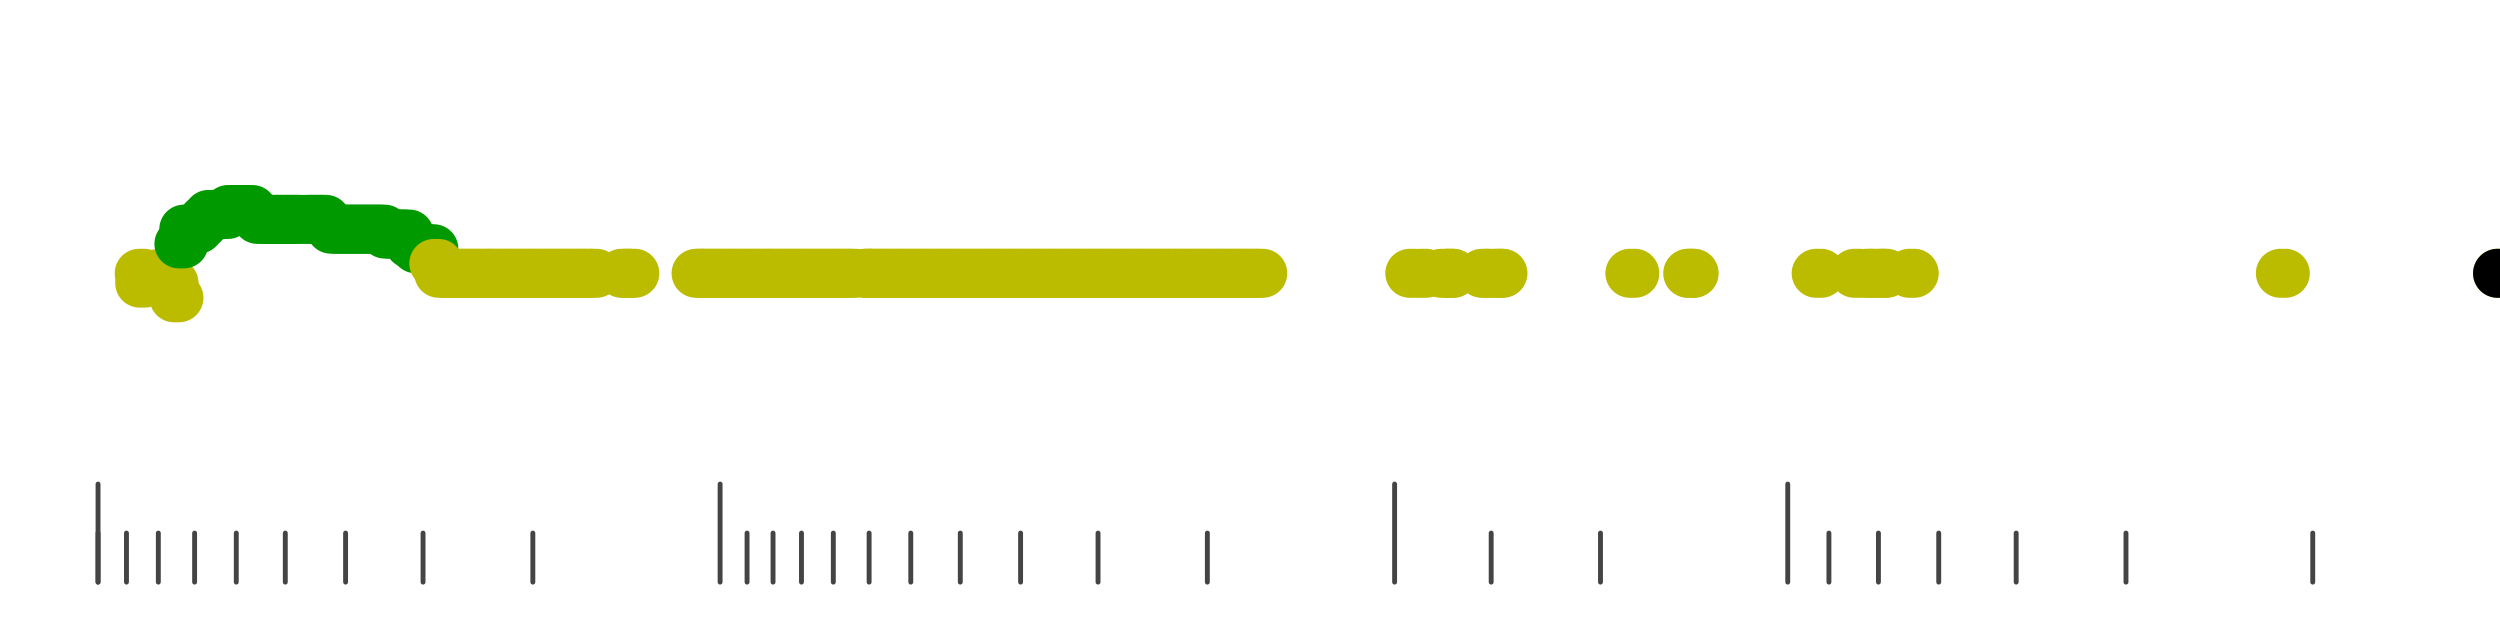 <?xml version="1.0" standalone="no"?>
<!DOCTYPE svg PUBLIC "-//W3C//DTD SVG 1.1//EN" "http://www.w3.org/Graphics/SVG/1.1/DTD/svg11.dtd">
<svg version="1.1" viewBox="-10 -10 510 110" width="0.8in" height="0.2in" xmlns="http://www.w3.org/2000/svg">
<g stroke-linecap="round" stroke-linejoin="round" fill="none" stroke-width="10.0" stroke="black">
<polyline stroke="#444444" stroke-width="1.0" points="461.8,90.0 461.8,100.0"/>
<polyline stroke="#444444" stroke-width="1.0" points="423.7,90.0 423.7,100.0"/>
<polyline stroke="#444444" stroke-width="1.0" points="401.3,90.0 401.3,100.0"/>
<polyline stroke="#444444" stroke-width="1.0" points="385.5,90.0 385.5,100.0"/>
<polyline stroke="#444444" stroke-width="1.0" points="373.2,90.0 373.2,100.0"/>
<polyline stroke="#444444" stroke-width="1.0" points="363.1,90.0 363.1,100.0"/>
<polyline stroke="#444444" stroke-width="1.0" points="354.7,80.0 354.7,100.0"/>
<polyline stroke="#444444" stroke-width="1.0" points="316.5,90.0 316.5,100.0"/>
<polyline stroke="#444444" stroke-width="1.0" points="294.2,90.0 294.2,100.0"/>
<polyline stroke="#444444" stroke-width="1.0" points="274.5,80.0 274.5,100.0"/>
<polyline stroke="#444444" stroke-width="1.0" points="236.3,90.0 236.3,100.0"/>
<polyline stroke="#444444" stroke-width="1.0" points="214.0,90.0 214.0,100.0"/>
<polyline stroke="#444444" stroke-width="1.0" points="198.2,90.0 198.2,100.0"/>
<polyline stroke="#444444" stroke-width="1.0" points="185.9,90.0 185.9,100.0"/>
<polyline stroke="#444444" stroke-width="1.0" points="175.8,90.0 175.8,100.0"/>
<polyline stroke="#444444" stroke-width="1.0" points="167.3,90.0 167.3,100.0"/>
<polyline stroke="#444444" stroke-width="1.0" points="160.0,90.0 160.0,100.0"/>
<polyline stroke="#444444" stroke-width="1.0" points="153.5,90.0 153.5,100.0"/>
<polyline stroke="#444444" stroke-width="1.0" points="147.7,90.0 147.7,100.0"/>
<polyline stroke="#444444" stroke-width="1.0" points="142.4,90.0 142.4,100.0"/>
<polyline stroke="#444444" stroke-width="1.0" points="136.9,80.0 136.9,100.0"/>
<polyline stroke="#444444" stroke-width="1.0" points="98.7,90.0 98.7,100.0"/>
<polyline stroke="#444444" stroke-width="1.0" points="76.3,90.0 76.3,100.0"/>
<polyline stroke="#444444" stroke-width="1.0" points="60.5,90.0 60.5,100.0"/>
<polyline stroke="#444444" stroke-width="1.0" points="48.2,90.0 48.2,100.0"/>
<polyline stroke="#444444" stroke-width="1.0" points="38.2,90.0 38.2,100.0"/>
<polyline stroke="#444444" stroke-width="1.0" points="29.7,90.0 29.7,100.0"/>
<polyline stroke="#444444" stroke-width="1.0" points="22.3,90.0 22.3,100.0"/>
<polyline stroke="#444444" stroke-width="1.0" points="15.8,90.0 15.8,100.0"/>
<polyline stroke="#444444" stroke-width="1.0" points="10.0,90.0 10.0,100.0"/>
<polyline stroke="#444444" stroke-width="1.0" points="10.0,80.0 10.0,100.0"/>
<polyline stroke="#bbbb00" points="18.4,37.0 19.4,37.0"/>
<polyline stroke="#bbbb00" points="18.5,39.0 19.5,39.0"/>
<polyline stroke="#bbbb00" points="19.5,38.0 20.5,38.0"/>
<polyline stroke="#bbbb00" points="20.5,38.0 21.5,38.0"/>
<polyline stroke="#bbbb00" points="21.6,38.0 22.6,38.0"/>
<polyline stroke="#bbbb00" points="22.5,37.0 23.5,37.0"/>
<polyline stroke="#bbbb00" points="23.5,38.0 24.5,38.0"/>
<polyline stroke="#bbbb00" points="24.5,39.0 25.5,39.0"/>
<polyline stroke="#bbbb00" points="25.5,42.0 26.5,42.0"/>
<polyline stroke="#009900" points="26.5,31.0 27.5,31.0"/>
<polyline stroke="#009900" points="27.5,28.0 28.5,28.0"/>
<polyline stroke="#009900" points="28.5,28.0 29.5,28.0"/>
<polyline stroke="#009900" points="29.5,28.0 30.5,28.0"/>
<polyline stroke="#009900" points="30.5,27.0 31.5,27.0"/>
<polyline stroke="#009900" points="31.5,26.0 32.5,26.0"/>
<polyline stroke="#009900" points="32.5,25.0 33.5,25.0"/>
<polyline stroke="#009900" points="33.5,25.0 34.5,25.0"/>
<polyline stroke="#009900" points="34.5,25.0 35.5,25.0"/>
<polyline stroke="#009900" points="35.5,25.0 36.5,25.0"/>
<polyline stroke="#009900" points="36.5,24.0 37.5,24.0"/>
<polyline stroke="#009900" points="37.5,24.0 38.5,24.0"/>
<polyline stroke="#009900" points="38.5,24.0 39.5,24.0"/>
<polyline stroke="#009900" points="39.5,24.0 40.5,24.0"/>
<polyline stroke="#009900" points="40.5,24.0 41.5,24.0"/>
<polyline stroke="#009900" points="41.5,25.0 42.5,25.0"/>
<polyline stroke="#009900" points="42.5,26.0 43.5,26.0"/>
<polyline stroke="#009900" points="43.5,26.0 44.5,26.0"/>
<polyline stroke="#009900" points="44.5,26.0 45.5,26.0"/>
<polyline stroke="#009900" points="45.5,26.0 46.5,26.0"/>
<polyline stroke="#009900" points="46.5,26.0 47.5,26.0"/>
<polyline stroke="#009900" points="47.5,26.0 48.5,26.0"/>
<polyline stroke="#009900" points="48.5,26.0 49.5,26.0"/>
<polyline stroke="#009900" points="49.5,26.0 50.5,26.0"/>
<polyline stroke="#009900" points="50.5,26.0 51.5,26.0"/>
<polyline stroke="#009900" points="52.5,26.0 53.5,26.0"/>
<polyline stroke="#009900" points="53.5,26.0 54.5,26.0"/>
<polyline stroke="#009900" points="54.5,26.0 55.5,26.0"/>
<polyline stroke="#009900" points="55.5,26.0 56.5,26.0"/>
<polyline stroke="#009900" points="56.5,27.0 57.5,27.0"/>
<polyline stroke="#009900" points="57.5,28.0 58.5,28.0"/>
<polyline stroke="#009900" points="58.5,28.0 59.5,28.0"/>
<polyline stroke="#009900" points="59.5,28.0 60.5,28.0"/>
<polyline stroke="#009900" points="60.5,28.0 61.5,28.0"/>
<polyline stroke="#009900" points="61.5,28.0 62.5,28.0"/>
<polyline stroke="#009900" points="62.5,28.0 63.5,28.0"/>
<polyline stroke="#009900" points="63.5,28.0 64.5,28.0"/>
<polyline stroke="#009900" points="64.5,28.0 65.5,28.0"/>
<polyline stroke="#009900" points="65.5,28.0 66.5,28.0"/>
<polyline stroke="#009900" points="66.6,28.0 67.6,28.0"/>
<polyline stroke="#009900" points="67.5,28.0 68.5,28.0"/>
<polyline stroke="#009900" points="68.5,29.0 69.5,29.0"/>
<polyline stroke="#009900" points="69.5,29.0 70.5,29.0"/>
<polyline stroke="#009900" points="70.5,29.0 71.5,29.0"/>
<polyline stroke="#009900" points="71.5,29.0 72.5,29.0"/>
<polyline stroke="#009900" points="72.5,29.0 73.5,29.0"/>
<polyline stroke="#009900" points="73.5,31.0 74.5,31.0"/>
<polyline stroke="#009900" points="74.8,32.0 75.8,32.0"/>
<polyline stroke="#009900" points="75.5,32.0 76.5,32.0"/>
<polyline stroke="#009900" points="76.5,32.0 77.5,32.0"/>
<polyline stroke="#009900" points="77.5,32.0 78.5,32.0"/>
<polyline stroke="#bbbb00" points="78.5,35.0 79.5,35.0"/>
<polyline stroke="#bbbb00" points="79.5,37.0 80.5,37.0"/>
<polyline stroke="#bbbb00" points="80.5,37.0 81.5,37.0"/>
<polyline stroke="#bbbb00" points="81.5,37.0 82.5,37.0"/>
<polyline stroke="#bbbb00" points="82.5,37.0 83.5,37.0"/>
<polyline stroke="#bbbb00" points="83.5,37.0 84.5,37.0"/>
<polyline stroke="#bbbb00" points="84.5,37.0 85.5,37.0"/>
<polyline stroke="#bbbb00" points="85.5,37.0 86.5,37.0"/>
<polyline stroke="#bbbb00" points="86.5,37.0 87.5,37.0"/>
<polyline stroke="#bbbb00" points="87.5,37.0 88.5,37.0"/>
<polyline stroke="#bbbb00" points="88.7,37.0 89.7,37.0"/>
<polyline stroke="#bbbb00" points="89.5,37.0 90.5,37.0"/>
<polyline stroke="#bbbb00" points="90.5,37.0 91.5,37.0"/>
<polyline stroke="#bbbb00" points="91.5,37.0 92.5,37.0"/>
<polyline stroke="#bbbb00" points="92.5,37.0 93.5,37.0"/>
<polyline stroke="#bbbb00" points="93.5,37.0 94.5,37.0"/>
<polyline stroke="#bbbb00" points="94.5,37.0 95.5,37.0"/>
<polyline stroke="#bbbb00" points="95.5,37.0 96.5,37.0"/>
<polyline stroke="#bbbb00" points="96.5,37.0 97.5,37.0"/>
<polyline stroke="#bbbb00" points="97.5,37.0 98.5,37.0"/>
<polyline stroke="#bbbb00" points="98.5,37.0 99.5,37.0"/>
<polyline stroke="#bbbb00" points="99.5,37.0 100.5,37.0"/>
<polyline stroke="#bbbb00" points="100.5,37.0 101.5,37.0"/>
<polyline stroke="#bbbb00" points="101.5,37.0 102.5,37.0"/>
<polyline stroke="#bbbb00" points="102.5,37.0 103.5,37.0"/>
<polyline stroke="#bbbb00" points="103.5,37.0 104.5,37.0"/>
<polyline stroke="#bbbb00" points="104.5,37.0 105.5,37.0"/>
<polyline stroke="#bbbb00" points="105.5,37.0 106.5,37.0"/>
<polyline stroke="#bbbb00" points="106.5,37.0 107.5,37.0"/>
<polyline stroke="#bbbb00" points="107.5,37.0 108.5,37.0"/>
<polyline stroke="#bbbb00" points="108.5,37.0 109.5,37.0"/>
<polyline stroke="#bbbb00" points="109.5,37.0 110.5,37.0"/>
<polyline stroke="#bbbb00" points="110.7,37.0 111.7,37.0"/>
<polyline stroke="#bbbb00" points="116.8,37.0 117.8,37.0"/>
<polyline stroke="#bbbb00" points="117.5,37.0 118.5,37.0"/>
<polyline stroke="#bbbb00" points="118.5,37.0 119.5,37.0"/>
<polyline stroke="#bbbb00" points="132.0,37.0 133.0,37.0"/>
<polyline stroke="#bbbb00" points="132.6,37.0 133.6,37.0"/>
<polyline stroke="#bbbb00" points="133.5,37.0 134.5,37.0"/>
<polyline stroke="#bbbb00" points="134.5,37.0 135.5,37.0"/>
<polyline stroke="#bbbb00" points="135.5,37.0 136.5,37.0"/>
<polyline stroke="#bbbb00" points="136.5,37.0 137.5,37.0"/>
<polyline stroke="#bbbb00" points="137.5,37.0 138.5,37.0"/>
<polyline stroke="#bbbb00" points="138.5,37.0 139.5,37.0"/>
<polyline stroke="#bbbb00" points="139.5,37.0 140.5,37.0"/>
<polyline stroke="#bbbb00" points="140.5,37.0 141.5,37.0"/>
<polyline stroke="#bbbb00" points="141.5,37.0 142.5,37.0"/>
<polyline stroke="#bbbb00" points="142.6,37.0 143.6,37.0"/>
<polyline stroke="#bbbb00" points="143.5,37.0 144.5,37.0"/>
<polyline stroke="#bbbb00" points="144.5,37.0 145.5,37.0"/>
<polyline stroke="#bbbb00" points="145.7,37.0 146.7,37.0"/>
<polyline stroke="#bbbb00" points="146.5,37.0 147.5,37.0"/>
<polyline stroke="#bbbb00" points="147.5,37.0 148.5,37.0"/>
<polyline stroke="#bbbb00" points="148.5,37.0 149.5,37.0"/>
<polyline stroke="#bbbb00" points="149.5,37.0 150.5,37.0"/>
<polyline stroke="#bbbb00" points="150.5,37.0 151.5,37.0"/>
<polyline stroke="#bbbb00" points="151.5,37.0 152.5,37.0"/>
<polyline stroke="#bbbb00" points="152.5,37.0 153.5,37.0"/>
<polyline stroke="#bbbb00" points="153.5,37.0 154.5,37.0"/>
<polyline stroke="#bbbb00" points="154.5,37.0 155.5,37.0"/>
<polyline stroke="#bbbb00" points="155.5,37.0 156.5,37.0"/>
<polyline stroke="#bbbb00" points="156.5,37.0 157.5,37.0"/>
<polyline stroke="#bbbb00" points="157.5,37.0 158.5,37.0"/>
<polyline stroke="#bbbb00" points="158.5,37.0 159.5,37.0"/>
<polyline stroke="#bbbb00" points="159.5,37.0 160.5,37.0"/>
<polyline stroke="#bbbb00" points="160.5,37.0 161.5,37.0"/>
<polyline stroke="#bbbb00" points="161.5,37.0 162.5,37.0"/>
<polyline stroke="#bbbb00" points="162.5,37.0 163.5,37.0"/>
<polyline stroke="#bbbb00" points="163.5,37.0 164.5,37.0"/>
<polyline stroke="#bbbb00" points="166.5,37.0 167.5,37.0"/>
<polyline stroke="#bbbb00" points="166.5,37.0 167.5,37.0"/>
<polyline stroke="#bbbb00" points="167.5,37.0 168.5,37.0"/>
<polyline stroke="#bbbb00" points="168.5,37.0 169.5,37.0"/>
<polyline stroke="#bbbb00" points="169.5,37.0 170.5,37.0"/>
<polyline stroke="#bbbb00" points="170.5,37.0 171.5,37.0"/>
<polyline stroke="#bbbb00" points="171.5,37.0 172.5,37.0"/>
<polyline stroke="#bbbb00" points="172.5,37.0 173.5,37.0"/>
<polyline stroke="#bbbb00" points="173.5,37.0 174.5,37.0"/>
<polyline stroke="#bbbb00" points="174.5,37.0 175.5,37.0"/>
<polyline stroke="#bbbb00" points="175.5,37.0 176.5,37.0"/>
<polyline stroke="#bbbb00" points="176.5,37.0 177.5,37.0"/>
<polyline stroke="#bbbb00" points="177.5,37.0 178.5,37.0"/>
<polyline stroke="#bbbb00" points="178.5,37.0 179.5,37.0"/>
<polyline stroke="#bbbb00" points="179.5,37.0 180.5,37.0"/>
<polyline stroke="#bbbb00" points="180.5,37.0 181.5,37.0"/>
<polyline stroke="#bbbb00" points="181.5,37.0 182.5,37.0"/>
<polyline stroke="#bbbb00" points="182.5,37.0 183.5,37.0"/>
<polyline stroke="#bbbb00" points="183.5,37.0 184.5,37.0"/>
<polyline stroke="#bbbb00" points="184.5,37.0 185.5,37.0"/>
<polyline stroke="#bbbb00" points="185.5,37.0 186.5,37.0"/>
<polyline stroke="#bbbb00" points="186.5,37.0 187.5,37.0"/>
<polyline stroke="#bbbb00" points="187.5,37.0 188.5,37.0"/>
<polyline stroke="#bbbb00" points="188.5,37.0 189.5,37.0"/>
<polyline stroke="#bbbb00" points="189.5,37.0 190.5,37.0"/>
<polyline stroke="#bbbb00" points="190.5,37.0 191.5,37.0"/>
<polyline stroke="#bbbb00" points="191.5,37.0 192.5,37.0"/>
<polyline stroke="#bbbb00" points="192.5,37.0 193.5,37.0"/>
<polyline stroke="#bbbb00" points="193.5,37.0 194.5,37.0"/>
<polyline stroke="#bbbb00" points="194.5,37.0 195.5,37.0"/>
<polyline stroke="#bbbb00" points="195.5,37.0 196.5,37.0"/>
<polyline stroke="#bbbb00" points="196.5,37.0 197.5,37.0"/>
<polyline stroke="#bbbb00" points="197.5,37.0 198.5,37.0"/>
<polyline stroke="#bbbb00" points="198.5,37.0 199.5,37.0"/>
<polyline stroke="#bbbb00" points="199.5,37.0 200.5,37.0"/>
<polyline stroke="#bbbb00" points="200.5,37.0 201.5,37.0"/>
<polyline stroke="#bbbb00" points="201.5,37.0 202.5,37.0"/>
<polyline stroke="#bbbb00" points="202.5,37.0 203.5,37.0"/>
<polyline stroke="#bbbb00" points="203.5,37.0 204.5,37.0"/>
<polyline stroke="#bbbb00" points="204.5,37.0 205.5,37.0"/>
<polyline stroke="#bbbb00" points="205.5,37.0 206.5,37.0"/>
<polyline stroke="#bbbb00" points="206.5,37.0 207.5,37.0"/>
<polyline stroke="#bbbb00" points="207.5,37.0 208.5,37.0"/>
<polyline stroke="#bbbb00" points="208.5,37.0 209.5,37.0"/>
<polyline stroke="#bbbb00" points="209.5,37.0 210.5,37.0"/>
<polyline stroke="#bbbb00" points="210.5,37.0 211.5,37.0"/>
<polyline stroke="#bbbb00" points="211.5,37.0 212.5,37.0"/>
<polyline stroke="#bbbb00" points="212.5,37.0 213.5,37.0"/>
<polyline stroke="#bbbb00" points="213.5,37.0 214.5,37.0"/>
<polyline stroke="#bbbb00" points="214.5,37.0 215.5,37.0"/>
<polyline stroke="#bbbb00" points="215.5,37.0 216.5,37.0"/>
<polyline stroke="#bbbb00" points="216.5,37.0 217.5,37.0"/>
<polyline stroke="#bbbb00" points="217.5,37.0 218.5,37.0"/>
<polyline stroke="#bbbb00" points="218.5,37.0 219.5,37.0"/>
<polyline stroke="#bbbb00" points="219.5,37.0 220.5,37.0"/>
<polyline stroke="#bbbb00" points="220.5,37.0 221.5,37.0"/>
<polyline stroke="#bbbb00" points="221.5,37.0 222.5,37.0"/>
<polyline stroke="#bbbb00" points="222.5,37.0 223.5,37.0"/>
<polyline stroke="#bbbb00" points="223.5,37.0 224.5,37.0"/>
<polyline stroke="#bbbb00" points="224.5,37.0 225.5,37.0"/>
<polyline stroke="#bbbb00" points="225.5,37.0 226.5,37.0"/>
<polyline stroke="#bbbb00" points="226.5,37.0 227.5,37.0"/>
<polyline stroke="#bbbb00" points="227.5,37.0 228.5,37.0"/>
<polyline stroke="#bbbb00" points="228.5,37.0 229.5,37.0"/>
<polyline stroke="#bbbb00" points="229.6,37.0 230.6,37.0"/>
<polyline stroke="#bbbb00" points="230.5,37.0 231.5,37.0"/>
<polyline stroke="#bbbb00" points="231.5,37.0 232.5,37.0"/>
<polyline stroke="#bbbb00" points="232.6,37.0 233.6,37.0"/>
<polyline stroke="#bbbb00" points="233.5,37.0 234.5,37.0"/>
<polyline stroke="#bbbb00" points="234.6,37.0 235.6,37.0"/>
<polyline stroke="#bbbb00" points="235.5,37.0 236.5,37.0"/>
<polyline stroke="#bbbb00" points="236.5,37.0 237.5,37.0"/>
<polyline stroke="#bbbb00" points="237.5,37.0 238.5,37.0"/>
<polyline stroke="#bbbb00" points="238.5,37.0 239.5,37.0"/>
<polyline stroke="#bbbb00" points="239.5,37.0 240.5,37.0"/>
<polyline stroke="#bbbb00" points="240.6,37.0 241.6,37.0"/>
<polyline stroke="#bbbb00" points="241.5,37.0 242.5,37.0"/>
<polyline stroke="#bbbb00" points="242.5,37.0 243.5,37.0"/>
<polyline stroke="#bbbb00" points="243.5,37.0 244.5,37.0"/>
<polyline stroke="#bbbb00" points="244.5,37.0 245.5,37.0"/>
<polyline stroke="#bbbb00" points="245.6,37.0 246.6,37.0"/>
<polyline stroke="#bbbb00" points="246.6,37.0 247.6,37.0"/>
<polyline stroke="#bbbb00" points="277.6,37.0 278.6,37.0"/>
<polyline stroke="#bbbb00" points="279.9,37.0 280.9,37.0"/>
<polyline stroke="#bbbb00" points="284.0,37.0 285.0,37.0"/>
<polyline stroke="#bbbb00" points="285.3,37.0 286.3,37.0"/>
<polyline stroke="#bbbb00" points="285.5,37.0 286.5,37.0"/>
<polyline stroke="#bbbb00" points="292.3,37.0 293.3,37.0"/>
<polyline stroke="#bbbb00" points="293.3,37.0 294.3,37.0"/>
<polyline stroke="#bbbb00" points="295.2,37.0 296.2,37.0"/>
<polyline stroke="#bbbb00" points="295.6,37.0 296.6,37.0"/>
<polyline stroke="#bbbb00" points="322.5,37.0 323.5,37.0"/>
<polyline stroke="#bbbb00" points="334.3,37.0 335.3,37.0"/>
<polyline stroke="#bbbb00" points="334.6,37.0 335.6,37.0"/>
<polyline stroke="#bbbb00" points="360.5,37.0 361.5,37.0"/>
<polyline stroke="#bbbb00" points="368.3,37.0 369.3,37.0"/>
<polyline stroke="#bbbb00" points="370.7,37.0 371.7,37.0"/>
<polyline stroke="#bbbb00" points="371.6,37.0 372.6,37.0"/>
<polyline stroke="#bbbb00" points="373.4,37.0 374.4,37.0"/>
<polyline stroke="#bbbb00" points="373.9,37.0 374.9,37.0"/>
<polyline stroke="#bbbb00" points="379.5,37.0 380.5,37.0"/>
<polyline stroke="#bbbb00" points="455.2,37.0 456.2,37.0"/>
<polyline stroke="#bbbb00" points="499.5,37.0 500.5,37.0"/>
<polyline stroke="#000000" points="499.5,37.0 500.5,37.0"/>
</g>
</svg>

